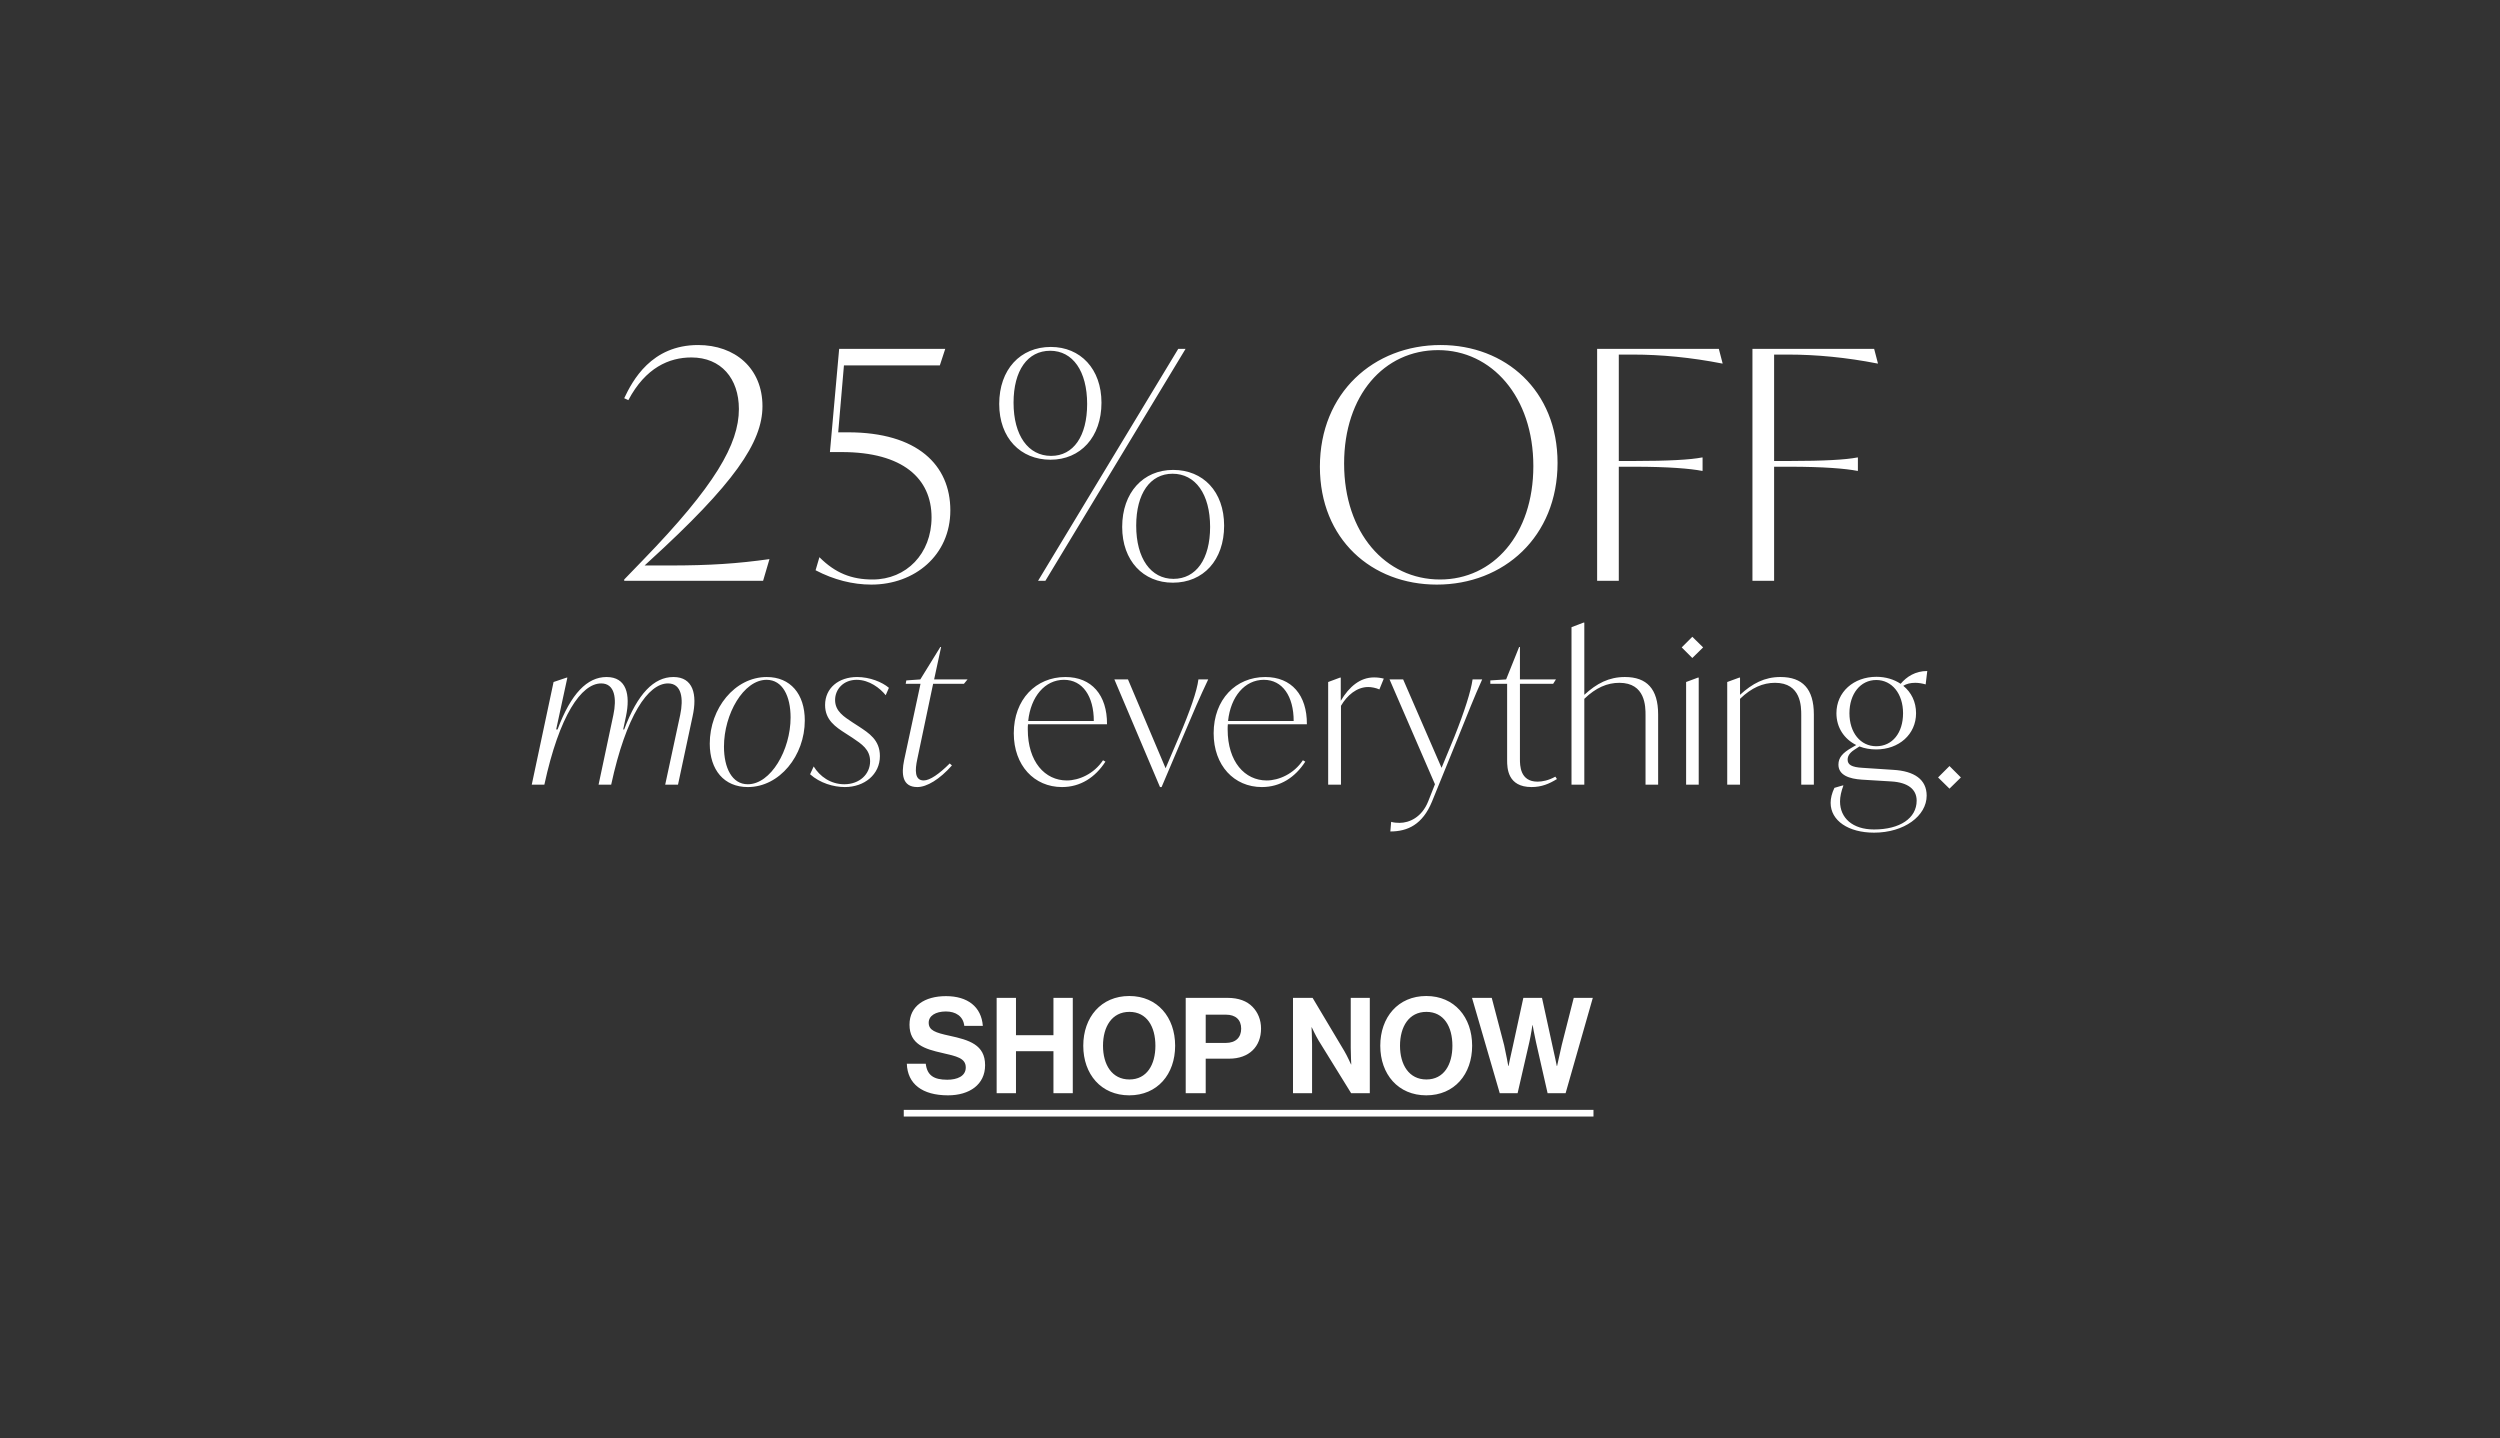 <svg xmlns:xlink="http://www.w3.org/1999/xlink" xmlns="http://www.w3.org/2000/svg" width="1024" viewBox="0 0 1024 589" height="589" fill="none"><rect x="0" y="0" width="1024" height="589" fill="#333333" stroke="none"/><clipPath id="a"><path d="m0 .953h1024v587.093h-1024z"></path></clipPath><g fill="#fff" clip-path="url(#a)"><path d="m274.072 231.623c16.964 0 28.055-.783 41.104-2.61l-2.61 8.874h-56.893v-.522l7.568-7.83c29.621-30.534 39.408-47.628 39.408-61.982 0-12.527-7.307-21.139-19.443-21.139-9.134 0-18.79 4.175-25.837 17.485l-1.696-.783c3.393-7.177 11.092-21.791 30.274-21.791 15.136 0 26.358 9.525 26.358 25.054 0 14.745-11.483 31.708-46.584 63.678l-1.697 1.566zm73.301-54.544c28.447 0 41.887 13.44 41.887 31.97 0 18.399-14.614 30.404-32.361 30.404-7.568 0-15.398-1.958-22.836-5.872l1.566-5.351c6.525 6.525 13.18 9.135 21.792 9.135 13.832 0 24.141-10.57 24.141-25.446 0-15.919-11.744-26.75-36.798-26.75h-4.829l3.785-42.279h43.453l-2.219 6.786h-39.277l-2.349 27.403zm82.913 11.222c-12.266 0-21.009-8.874-21.009-22.836 0-14.093 8.613-23.357 21.14-23.357 12.135 0 20.747 9.003 20.747 22.835 0 14.093-8.612 23.358-20.878 23.358zm-5.089 49.586 57.415-94.997h3.002l-57.416 94.997zm5.35-51.152c9.134 0 14.745-8.09 14.745-21.27 0-13.44-5.872-21.792-15.136-21.792-9.265 0-15.007 8.091-15.007 21.27 0 13.441 6.003 21.792 15.398 21.792zm49.847 51.935c-12.135 0-20.748-9.004-20.748-22.836 0-14.093 8.613-23.358 20.879-23.358s20.878 8.874 20.878 22.836c0 14.093-8.482 23.358-21.009 23.358zm.261-1.566c9.265 0 15.006-8.091 15.006-21.27 0-13.44-6.002-21.792-15.397-21.792-9.135 0-14.876 8.091-14.876 21.27 0 13.44 6.002 21.792 15.267 21.792zm107.864 2.349c-26.62 0-47.89-18.53-47.89-48.282 0-30.273 22.053-49.846 49.456-49.846 26.489 0 47.889 18.529 47.889 48.281 0 30.273-22.053 49.847-49.455 49.847zm1.305-2.088c21.791 0 38.233-18.399 38.233-46.454 0-28.447-17.094-47.499-39.016-47.499-22.184 0-38.495 18.53-38.495 46.455 0 28.446 16.964 47.498 39.278 47.498zm79.105-92.126h-5.872v43.584h6.263c14.093 0 23.097-.522 27.794-1.436h.261v5.481h-.261c-4.697-.914-13.701-1.697-27.794-1.697h-6.263v46.716h-8.874v-94.997h49.847l1.566 6.003h-.261c-12.657-2.479-24.923-3.654-36.406-3.654zm63.618 0h-5.872v43.584h6.264c14.093 0 23.096-.522 27.794-1.436h.261v5.481h-.261c-4.698-.914-13.701-1.697-27.794-1.697h-6.264v46.716h-8.873v-94.997h49.847l1.566 6.003h-.261c-12.658-2.479-24.924-3.654-36.407-3.654z"></path><path d="m275.827 277.305c8.113 0 9.834 7.13 7.867 16.063l-5.983 28.026h-5.244l6.146-28.6c1.393-6.556.655-12.866-4.999-12.866-8.113 0-17.128 13.03-23.274 41.466h-5.163l6.065-28.6c1.393-6.556.655-12.866-4.999-12.866-8.113 0-17.128 13.03-23.274 41.466h-5.163l8.933-42.04 5.326-1.803h.328l-4.589 21.225h.574c5.49-14.669 12.128-21.471 20.077-21.471 8.113 0 9.834 7.13 7.949 16.063l-1.147 5.408h.41c5.491-14.669 12.21-21.471 20.16-21.471zm30.461 45.073c-9.671 0-15.571-6.966-15.571-17.783 0-14.423 10.244-27.29 23.356-27.29 9.67 0 15.57 6.966 15.57 17.784 0 14.423-10.325 27.289-23.355 27.289zm0-1.147c9.424 0 17.537-14.014 17.537-27.372 0-8.686-3.278-15.406-9.834-15.406-9.424 0-17.455 14.013-17.455 27.371 0 8.687 3.278 15.407 9.752 15.407zm39.781 1.147c-4.671 0-10.244-1.639-14.259-5.245l1.475-3.196c2.458 4.016 6.884 7.294 12.538 7.294 6.228 0 10.572-4.098 10.572-9.425 0-4.835-3.442-7.047-7.212-9.588l-2.786-1.803c-4.098-2.622-8.441-5.49-8.441-11.637 0-6.965 5.573-11.473 13.112-11.473 5.163 0 10.244 2.049 13.03 4.426l-1.311 3.032c-2.295-2.868-6.72-6.31-11.883-6.31-5.409 0-8.85 3.851-8.85 8.277 0 4.671 3.769 6.883 7.047 9.096l2.787 1.803c3.933 2.622 8.522 5.409 8.522 12.047 0 7.539-6.31 12.702-14.341 12.702zm36.136-42.286-6.474 30.813c-.983 4.507-1.147 8.768 2.622 8.768 2.541 0 6.393-2.704 10.654-6.965l.901.819c-4.999 5.655-10.243 8.851-14.177 8.851-6.228 0-6.556-5.409-5.409-10.981l6.72-31.305h-6.064l.246-1.393 5.736-.41 8.195-13.276h.328l-2.868 13.276h13.685l-1.475 1.803zm71.227 16.554h-32.37c-.082.655-.082 1.393-.082 2.13 0 13.276 7.048 20.897 15.98 20.897 4.999 0 11.146-2.704 14.833-8.276l.984.573c-4.18 6.474-10.244 10.408-17.783 10.408-11.391 0-19.75-8.851-19.75-22.045 0-13.849 9.096-23.028 21.143-23.028 10.735 0 17.127 7.376 17.045 19.341zm-17.619-18.193c-7.785 0-13.604 6.802-14.669 16.881h26.88c0-10.161-4.59-16.881-12.211-16.881zm55.055-.164h4.016c-3.36 7.047-6.147 13.522-10.572 24.011l-8.523 20.078h-.655l-18.685-44.089h5.573l15.406 36.386 5.491-12.867c4.507-10.571 7.375-18.766 7.949-23.519zm44.431 18.357h-32.37c-.082.655-.082 1.393-.082 2.13 0 13.276 7.047 20.897 15.98 20.897 4.999 0 11.145-2.704 14.833-8.276l.983.573c-4.179 6.474-10.243 10.408-17.783 10.408-11.391 0-19.75-8.851-19.75-22.045 0-13.849 9.097-23.028 21.143-23.028 10.736 0 17.128 7.376 17.046 19.341zm-17.619-18.193c-7.786 0-13.604 6.802-14.669 16.881h26.879c0-10.161-4.589-16.881-12.21-16.881zm45.106-.984c1.393 0 2.704.164 4.016.492l-1.803 4.425c-1.475-.655-3.278-.983-4.59-.983-4.671 0-8.686 3.442-11.145 7.703v32.288h-5.244v-42.04l4.835-1.803h.327v9.506c3.442-5.818 7.949-9.588 13.604-9.588zm40.385.82h3.933c-3.196 7.047-5.818 13.767-9.998 24.093l-10.571 25.978c-3.852 9.342-9.916 12.211-17.046 12.211l.328-3.934c1.147.328 2.377.41 3.442.41 3.934 0 9.096-2.213 11.719-8.769l2.786-7.047-18.603-42.942h5.573l15.734 36.222 5.245-12.703c4.18-10.489 6.802-18.766 7.458-23.519zm33.901 39.827.655.984c-3.196 1.967-6.31 3.278-10.407 3.278-9.834 0-9.998-7.785-9.998-10.981v-31.305h-6.884v-1.393l6.474-.41 5.327-13.276h.328v13.276h14.75l-1.147 1.803h-13.603v30.813c0 2.54 0 9.26 7.211 9.26 1.967 0 4.507-.492 7.294-2.049zm28.5-40.811c8.932 0 13.603 4.835 13.603 15.325v28.764h-5.163v-28.436c0-3.524 0-13.276-10.735-13.276-4.917 0-9.588 1.967-14.341 6.556v35.156h-5.245v-64.494l4.917-1.885h.328v29.584c5.081-4.671 10.08-7.294 16.636-7.294zm27.603-7.785-4.344-4.343 4.344-4.344 4.425 4.344zm-2.541 51.874v-42.04l4.835-1.803h.328v43.843zm38.636-44.089c9.014 0 13.685 4.835 13.685 15.325v28.764h-5.163v-28.436c0-3.524 0-13.276-10.735-13.276-4.917 0-9.588 1.967-14.341 6.556v35.156h-5.245v-42.04l4.917-1.803h.328v7.048c5.081-4.671 10.08-7.294 16.554-7.294zm46.207 38.025c8.605.492 13.686 3.934 13.686 10.572 0 8.277-9.179 15.16-21.553 15.16-10.49 0-17.783-4.917-17.783-12.21 0-1.885.492-3.934 1.557-6.146l3.36-.984h.328c-.902 2.377-1.393 4.589-1.393 6.556 0 6.72 5.08 11.473 13.931 11.473 10.572 0 17.455-4.589 17.455-11.801 0-4.671-3.605-7.457-10.325-7.867l-12.129-.737c-5.081-.328-9.588-1.803-9.588-6.147 0-2.95 1.803-4.835 5.327-6.883l1.967-1.148c-4.917-2.458-8.114-7.129-8.114-13.03 0-8.686 7.048-14.915 16.39-14.915 3.77 0 7.212 1.066 9.916 2.869 2.459-2.95 6.065-5.245 10.9-5.245l-.656 5.491c-1.393-.41-2.95-.656-4.261-.656-1.967 0-3.606.41-4.917 1.229 3.278 2.623 5.245 6.556 5.245 11.227 0 8.687-7.048 14.833-16.309 14.833-2.458 0-4.835-.41-6.883-1.229l-2.131 1.393c-2.131 1.393-2.704 2.786-2.704 4.016 0 2.048 1.557 3.114 6.228 3.36zm-6.966-36.795c-6.474 0-10.981 5.654-10.981 13.603s4.507 13.522 10.981 13.522c6.638 0 10.982-5.491 10.982-13.522 0-7.949-4.507-13.603-10.982-13.603zm29.998 44.498-4.671-4.589 4.671-4.671 4.671 4.671z"></path><path d="m388.313 448.65c-10.595 0-16.602-4.697-16.875-12.944h7.755c.546 4.697 3.222 6.554 8.793 6.554 4.041 0 7.591-1.42 7.591-5.025 0-3.823-3.714-4.587-9.667-5.953-6.99-1.583-13.38-3.44-13.38-11.578 0-7.7 6.281-11.687 14.964-11.687 8.793 0 14.473 4.315 15.074 12.179h-7.592c-.437-3.932-3.495-5.898-7.536-5.898-4.26 0-7.045 1.802-7.045 4.587 0 3.168 2.73 4.096 8.519 5.352 8.028 1.748 14.582 3.659 14.582 12.07 0 7.919-6.39 12.343-15.183 12.343zm19.913-.874v-39.049h7.918v15.292h15.347v-15.292h7.919v39.049h-7.919v-17.203h-15.347v17.203zm54.321.874c-11.523 0-18.841-8.629-18.841-20.317 0-11.687 7.318-20.37 18.841-20.37 11.524 0 18.787 8.683 18.787 20.37 0 11.688-7.263 20.317-18.787 20.317zm.055-6.499c7.154 0 10.65-6.063 10.65-13.818 0-7.809-3.496-13.871-10.65-13.871s-10.813 6.062-10.813 13.871c0 7.755 3.659 13.818 10.813 13.818zm23.064 5.625v-39.049h17.148c4.533 0 7.919 1.311 10.213 3.659 2.184 2.239 3.495 5.298 3.495 8.902 0 7.373-4.86 12.343-13.052 12.343h-9.612v14.145zm8.192-32.168v11.578h8.192c4.15 0 6.335-2.293 6.335-5.843 0-3.659-2.294-5.735-6.226-5.735zm35.754 32.168v-39.049h8.028l12.998 21.791c1.256 2.13 2.731 5.461 2.731 5.461h.109s-.218-4.041-.218-6.772v-20.48h7.81v39.049h-7.646l-13.326-21.573c-1.256-2.075-2.785-5.406-2.785-5.406h-.109s.218 4.096.218 6.826v20.153zm54.589.874c-11.524 0-18.842-8.629-18.842-20.317 0-11.687 7.318-20.37 18.842-20.37 11.523 0 18.787 8.683 18.787 20.37 0 11.688-7.264 20.317-18.787 20.317zm.054-6.499c7.155 0 10.65-6.063 10.65-13.818 0-7.809-3.495-13.871-10.65-13.871-7.154 0-10.813 6.062-10.813 13.871 0 7.755 3.659 13.818 10.813 13.818zm30.04 5.625-11.36-39.049h8.083l5.079 19.388c.764 3.331 1.693 8.52 1.693 8.52h.109s.983-4.861 1.802-8.302l4.26-19.606h7.646l4.26 19.552c.819 3.44 1.802 8.356 1.802 8.356h.109s1.147-5.189 1.912-8.575l4.915-19.333h7.81l-11.142 39.049h-7.372l-4.752-20.917c-.655-2.84-1.365-6.936-1.365-6.936h-.109s-.601 4.096-1.256 6.936l-4.806 20.917z"></path><path d="m370.182 454.602h282.506v2.731h-282.506z"></path></g></svg>